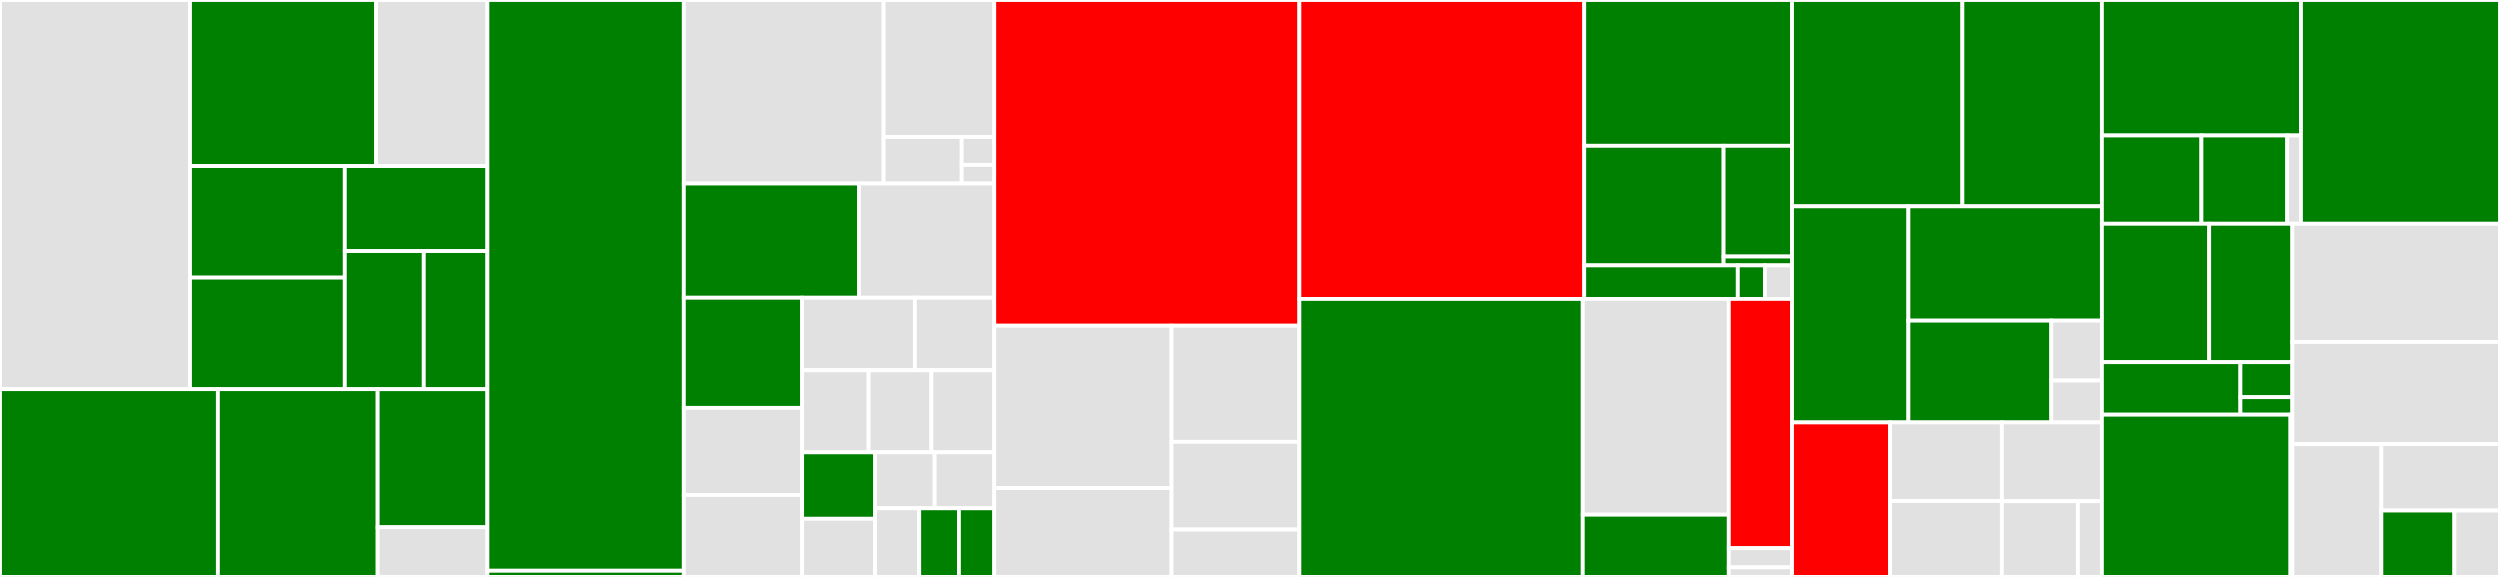 <svg baseProfile="full" width="650" height="150" viewBox="0 0 650 150" version="1.1"
xmlns="http://www.w3.org/2000/svg" xmlns:ev="http://www.w3.org/2001/xml-events"
xmlns:xlink="http://www.w3.org/1999/xlink">

<rect x="0" y="0" width="650" height="150" fill="#333333" stroke="none"/>

<style>rect.s{mask:url(#mask);}</style>
<defs>
  <pattern id="white" width="4" height="4" patternUnits="userSpaceOnUse" patternTransform="rotate(45)">
    <rect width="2" height="2" transform="translate(0,0)" fill="white"></rect>
  </pattern>
  <mask id="mask">
    <rect x="0" y="0" width="100%" height="100%" fill="url(#white)"></rect>
  </mask>
</defs>

<rect x="0" y="0" width="49.394" height="101.185" fill="#e1e1e1" stroke="white" stroke-width="1" class=" tooltipped" data-content="envs/llvm/datasets/cbench.py"><title>envs/llvm/datasets/cbench.py</title></rect>
<rect x="49.394" y="0" width="48.39" height="43.176" fill="green" stroke="white" stroke-width="1" class=" tooltipped" data-content="envs/llvm/datasets/csmith.py"><title>envs/llvm/datasets/csmith.py</title></rect>
<rect x="97.784" y="0" width="28.939" height="43.176" fill="#e1e1e1" stroke="white" stroke-width="1" class=" tooltipped" data-content="envs/llvm/datasets/poj104.py"><title>envs/llvm/datasets/poj104.py</title></rect>
<rect x="49.394" y="43.176" width="40.254" height="29.005" fill="green" stroke="white" stroke-width="1" class=" tooltipped" data-content="envs/llvm/datasets/clgen.py"><title>envs/llvm/datasets/clgen.py</title></rect>
<rect x="49.394" y="72.181" width="40.254" height="29.005" fill="green" stroke="white" stroke-width="1" class=" tooltipped" data-content="envs/llvm/datasets/__init__.py"><title>envs/llvm/datasets/__init__.py</title></rect>
<rect x="89.647" y="43.176" width="37.076" height="22.099" fill="green" stroke="white" stroke-width="1" class=" tooltipped" data-content="envs/llvm/datasets/chstone.py"><title>envs/llvm/datasets/chstone.py</title></rect>
<rect x="89.647" y="65.275" width="20.534" height="35.911" fill="green" stroke="white" stroke-width="1" class=" tooltipped" data-content="envs/llvm/datasets/anghabench.py"><title>envs/llvm/datasets/anghabench.py</title></rect>
<rect x="110.181" y="65.275" width="16.541" height="35.911" fill="green" stroke="white" stroke-width="1" class=" tooltipped" data-content="envs/llvm/datasets/llvm_stress.py"><title>envs/llvm/datasets/llvm_stress.py</title></rect>
<rect x="0" y="101.185" width="56.648" height="48.815" fill="green" stroke="white" stroke-width="1" class=" tooltipped" data-content="envs/llvm/llvm_benchmark.py"><title>envs/llvm/llvm_benchmark.py</title></rect>
<rect x="56.648" y="101.185" width="41.542" height="48.815" fill="green" stroke="white" stroke-width="1" class=" tooltipped" data-content="envs/llvm/llvm_env.py"><title>envs/llvm/llvm_env.py</title></rect>
<rect x="98.189" y="101.185" width="28.534" height="35.893" fill="green" stroke="white" stroke-width="1" class=" tooltipped" data-content="envs/llvm/llvm_rewards.py"><title>envs/llvm/llvm_rewards.py</title></rect>
<rect x="98.189" y="137.078" width="28.534" height="12.922" fill="#e1e1e1" stroke="white" stroke-width="1" class=" tooltipped" data-content="envs/llvm/__init__.py"><title>envs/llvm/__init__.py</title></rect>
<rect x="126.723" y="0" width="51.071" height="148.396" fill="green" stroke="white" stroke-width="1" class=" tooltipped" data-content="envs/compiler_env.py"><title>envs/compiler_env.py</title></rect>
<rect x="126.723" y="148.396" width="51.071" height="1.604" fill="green" stroke="white" stroke-width="1" class=" tooltipped" data-content="envs/__init__.py"><title>envs/__init__.py</title></rect>
<rect x="177.794" y="0" width="51.942" height="47.716" fill="#e1e1e1" stroke="white" stroke-width="1" class=" tooltipped" data-content="util/minimize_trajectory.py"><title>util/minimize_trajectory.py</title></rect>
<rect x="229.736" y="0" width="28.761" height="35.609" fill="#e1e1e1" stroke="white" stroke-width="1" class=" tooltipped" data-content="util/flags/env_from_flags.py"><title>util/flags/env_from_flags.py</title></rect>
<rect x="229.736" y="35.609" width="20.302" height="12.107" fill="#e1e1e1" stroke="white" stroke-width="1" class=" tooltipped" data-content="util/flags/benchmark_from_flags.py"><title>util/flags/benchmark_from_flags.py</title></rect>
<rect x="250.039" y="35.609" width="8.459" height="7.264" fill="#e1e1e1" stroke="white" stroke-width="1" class=" tooltipped" data-content="util/flags/nproc.py"><title>util/flags/nproc.py</title></rect>
<rect x="250.039" y="42.873" width="8.459" height="4.843" fill="#e1e1e1" stroke="white" stroke-width="1" class=" tooltipped" data-content="util/flags/output_dir.py"><title>util/flags/output_dir.py</title></rect>
<rect x="177.794" y="47.716" width="45.525" height="29.695" fill="green" stroke="white" stroke-width="1" class=" tooltipped" data-content="util/download.py"><title>util/download.py</title></rect>
<rect x="223.319" y="47.716" width="35.179" height="29.695" fill="#e1e1e1" stroke="white" stroke-width="1" class=" tooltipped" data-content="util/user_input.py"><title>util/user_input.py</title></rect>
<rect x="177.794" y="77.411" width="30.758" height="28.636" fill="green" stroke="white" stroke-width="1" class=" tooltipped" data-content="util/timer.py"><title>util/timer.py</title></rect>
<rect x="177.794" y="106.047" width="30.758" height="22.642" fill="#e1e1e1" stroke="white" stroke-width="1" class=" tooltipped" data-content="util/runfiles_path.py"><title>util/runfiles_path.py</title></rect>
<rect x="177.794" y="128.69" width="30.758" height="21.31" fill="#e1e1e1" stroke="white" stroke-width="1" class=" tooltipped" data-content="util/logs.py"><title>util/logs.py</title></rect>
<rect x="208.552" y="77.411" width="29.316" height="18.865" fill="#e1e1e1" stroke="white" stroke-width="1" class=" tooltipped" data-content="util/truncate.py"><title>util/truncate.py</title></rect>
<rect x="237.868" y="77.411" width="20.63" height="18.865" fill="#e1e1e1" stroke="white" stroke-width="1" class=" tooltipped" data-content="util/statistics.py"><title>util/statistics.py</title></rect>
<rect x="208.552" y="96.276" width="17.289" height="21.326" fill="#e1e1e1" stroke="white" stroke-width="1" class=" tooltipped" data-content="util/capture_output.py"><title>util/capture_output.py</title></rect>
<rect x="225.841" y="96.276" width="16.329" height="21.326" fill="#e1e1e1" stroke="white" stroke-width="1" class=" tooltipped" data-content="util/filesystem.py"><title>util/filesystem.py</title></rect>
<rect x="242.169" y="96.276" width="16.329" height="21.326" fill="#e1e1e1" stroke="white" stroke-width="1" class=" tooltipped" data-content="util/temporary_working_directory.py"><title>util/temporary_working_directory.py</title></rect>
<rect x="208.552" y="117.602" width="18.967" height="17.279" fill="green" stroke="white" stroke-width="1" class=" tooltipped" data-content="util/shell_format.py"><title>util/shell_format.py</title></rect>
<rect x="208.552" y="134.881" width="18.967" height="15.119" fill="#e1e1e1" stroke="white" stroke-width="1" class=" tooltipped" data-content="util/tabulate.py"><title>util/tabulate.py</title></rect>
<rect x="227.519" y="117.602" width="15.49" height="14.546" fill="#e1e1e1" stroke="white" stroke-width="1" class=" tooltipped" data-content="util/debug_util.py"><title>util/debug_util.py</title></rect>
<rect x="243.008" y="117.602" width="15.49" height="14.546" fill="#e1e1e1" stroke="white" stroke-width="1" class=" tooltipped" data-content="util/decorators.py"><title>util/decorators.py</title></rect>
<rect x="227.519" y="132.148" width="11.474" height="17.852" fill="#e1e1e1" stroke="white" stroke-width="1" class=" tooltipped" data-content="util/thread_pool.py"><title>util/thread_pool.py</title></rect>
<rect x="238.992" y="132.148" width="10.326" height="17.852" fill="green" stroke="white" stroke-width="1" class=" tooltipped" data-content="util/registration.py"><title>util/registration.py</title></rect>
<rect x="249.319" y="132.148" width="9.179" height="17.852" fill="green" stroke="white" stroke-width="1" class=" tooltipped" data-content="util/gym_type_hints.py"><title>util/gym_type_hints.py</title></rect>
<rect x="258.498" y="0" width="79.338" height="84.682" fill="red" stroke="white" stroke-width="1" class=" tooltipped" data-content="bin/manual_env.py"><title>bin/manual_env.py</title></rect>
<rect x="258.498" y="84.682" width="46.098" height="42.213" fill="#e1e1e1" stroke="white" stroke-width="1" class=" tooltipped" data-content="bin/validate.py"><title>bin/validate.py</title></rect>
<rect x="258.498" y="126.894" width="46.098" height="23.106" fill="#e1e1e1" stroke="white" stroke-width="1" class=" tooltipped" data-content="bin/service.py"><title>bin/service.py</title></rect>
<rect x="304.596" y="84.682" width="33.241" height="30.194" fill="#e1e1e1" stroke="white" stroke-width="1" class=" tooltipped" data-content="bin/datasets.py"><title>bin/datasets.py</title></rect>
<rect x="304.596" y="114.876" width="33.241" height="22.8" fill="#e1e1e1" stroke="white" stroke-width="1" class=" tooltipped" data-content="bin/random_search.py"><title>bin/random_search.py</title></rect>
<rect x="304.596" y="137.676" width="33.241" height="12.324" fill="#e1e1e1" stroke="white" stroke-width="1" class=" tooltipped" data-content="bin/random_replay.py"><title>bin/random_replay.py</title></rect>
<rect x="337.836" y="0" width="74.059" height="77.719" fill="red" stroke="white" stroke-width="1" class=" tooltipped" data-content="service/connection.py"><title>service/connection.py</title></rect>
<rect x="411.895" y="0" width="54.029" height="37.911" fill="green" stroke="white" stroke-width="1" class=" tooltipped" data-content="service/runtime/compiler_gym_service.py"><title>service/runtime/compiler_gym_service.py</title></rect>
<rect x="411.895" y="37.911" width="36.239" height="31.087" fill="green" stroke="white" stroke-width="1" class=" tooltipped" data-content="service/runtime/benchmark_cache.py"><title>service/runtime/benchmark_cache.py</title></rect>
<rect x="448.134" y="37.911" width="17.79" height="28.785" fill="green" stroke="white" stroke-width="1" class=" tooltipped" data-content="service/runtime/create_and_run_compiler_gym_service.py"><title>service/runtime/create_and_run_compiler_gym_service.py</title></rect>
<rect x="448.134" y="66.696" width="17.79" height="2.303" fill="green" stroke="white" stroke-width="1" class=" tooltipped" data-content="service/runtime/__init__.py"><title>service/runtime/__init__.py</title></rect>
<rect x="411.895" y="68.999" width="39.934" height="8.72" fill="green" stroke="white" stroke-width="1" class=" tooltipped" data-content="service/compilation_session.py"><title>service/compilation_session.py</title></rect>
<rect x="451.83" y="68.999" width="7.047" height="8.72" fill="green" stroke="white" stroke-width="1" class=" tooltipped" data-content="service/__init__.py"><title>service/__init__.py</title></rect>
<rect x="458.877" y="68.999" width="7.047" height="8.72" fill="#e1e1e1" stroke="white" stroke-width="1" class=" tooltipped" data-content="service/proto/__init__.py"><title>service/proto/__init__.py</title></rect>
<rect x="337.836" y="77.719" width="73.679" height="72.281" fill="green" stroke="white" stroke-width="1" class=" tooltipped" data-content="third_party/inst2vec/inst2vec_preprocess.py"><title>third_party/inst2vec/inst2vec_preprocess.py</title></rect>
<rect x="411.515" y="77.719" width="37.973" height="56.099" fill="#e1e1e1" stroke="white" stroke-width="1" class=" tooltipped" data-content="third_party/inst2vec/rgx_utils.py"><title>third_party/inst2vec/rgx_utils.py</title></rect>
<rect x="411.515" y="133.818" width="37.973" height="16.182" fill="green" stroke="white" stroke-width="1" class=" tooltipped" data-content="third_party/inst2vec/__init__.py"><title>third_party/inst2vec/__init__.py</title></rect>
<rect x="449.488" y="77.719" width="16.436" height="64.804" fill="red" stroke="white" stroke-width="1" class=" tooltipped" data-content="third_party/llvm/__init__.py"><title>third_party/llvm/__init__.py</title></rect>
<rect x="449.488" y="142.523" width="16.436" height="4.985" fill="#e1e1e1" stroke="white" stroke-width="1" class=" tooltipped" data-content="third_party/llvm/instcount.py"><title>third_party/llvm/instcount.py</title></rect>
<rect x="449.488" y="147.508" width="16.436" height="2.492" fill="#e1e1e1" stroke="white" stroke-width="1" class=" tooltipped" data-content="third_party/autophase/__init__.py"><title>third_party/autophase/__init__.py</title></rect>
<rect x="465.924" y="0" width="44.293" height="53.644" fill="green" stroke="white" stroke-width="1" class=" tooltipped" data-content="datasets/dataset.py"><title>datasets/dataset.py</title></rect>
<rect x="510.217" y="0" width="36.274" height="53.644" fill="green" stroke="white" stroke-width="1" class=" tooltipped" data-content="datasets/benchmark.py"><title>datasets/benchmark.py</title></rect>
<rect x="465.924" y="53.644" width="30.258" height="56.186" fill="green" stroke="white" stroke-width="1" class=" tooltipped" data-content="datasets/tar_dataset.py"><title>datasets/tar_dataset.py</title></rect>
<rect x="496.183" y="53.644" width="50.309" height="29.722" fill="green" stroke="white" stroke-width="1" class=" tooltipped" data-content="datasets/datasets.py"><title>datasets/datasets.py</title></rect>
<rect x="496.183" y="83.366" width="37.151" height="26.465" fill="green" stroke="white" stroke-width="1" class=" tooltipped" data-content="datasets/files_dataset.py"><title>datasets/files_dataset.py</title></rect>
<rect x="533.334" y="83.366" width="13.158" height="15.567" fill="#e1e1e1" stroke="white" stroke-width="1" class=" tooltipped" data-content="datasets/uri.py"><title>datasets/uri.py</title></rect>
<rect x="533.334" y="98.933" width="13.158" height="10.897" fill="#e1e1e1" stroke="white" stroke-width="1" class=" tooltipped" data-content="datasets/__init__.py"><title>datasets/__init__.py</title></rect>
<rect x="465.924" y="109.831" width="25.496" height="40.169" fill="red" stroke="white" stroke-width="1" class=" tooltipped" data-content="spaces/reward.py"><title>spaces/reward.py</title></rect>
<rect x="491.42" y="109.831" width="29.065" height="20.437" fill="#e1e1e1" stroke="white" stroke-width="1" class=" tooltipped" data-content="spaces/scalar.py"><title>spaces/scalar.py</title></rect>
<rect x="491.42" y="130.268" width="29.065" height="19.732" fill="#e1e1e1" stroke="white" stroke-width="1" class=" tooltipped" data-content="spaces/commandline.py"><title>spaces/commandline.py</title></rect>
<rect x="520.486" y="109.831" width="26.006" height="20.479" fill="#e1e1e1" stroke="white" stroke-width="1" class=" tooltipped" data-content="spaces/sequence.py"><title>spaces/sequence.py</title></rect>
<rect x="520.486" y="130.309" width="19.764" height="19.691" fill="#e1e1e1" stroke="white" stroke-width="1" class=" tooltipped" data-content="spaces/named_discrete.py"><title>spaces/named_discrete.py</title></rect>
<rect x="540.25" y="130.309" width="6.241" height="19.691" fill="#e1e1e1" stroke="white" stroke-width="1" class=" tooltipped" data-content="spaces/__init__.py"><title>spaces/__init__.py</title></rect>
<rect x="546.492" y="0" width="51.754" height="35.224" fill="green" stroke="white" stroke-width="1" class=" tooltipped" data-content="views/observation_space_spec.py"><title>views/observation_space_spec.py</title></rect>
<rect x="546.492" y="35.224" width="25.877" height="22.955" fill="green" stroke="white" stroke-width="1" class=" tooltipped" data-content="views/reward.py"><title>views/reward.py</title></rect>
<rect x="572.369" y="35.224" width="22.308" height="22.955" fill="green" stroke="white" stroke-width="1" class=" tooltipped" data-content="views/observation.py"><title>views/observation.py</title></rect>
<rect x="594.677" y="35.224" width="3.569" height="22.955" fill="#e1e1e1" stroke="white" stroke-width="1" class=" tooltipped" data-content="views/__init__.py"><title>views/__init__.py</title></rect>
<rect x="598.246" y="0" width="51.754" height="58.179" fill="green" stroke="white" stroke-width="1" class=" tooltipped" data-content="random_search.py"><title>random_search.py</title></rect>
<rect x="546.492" y="58.179" width="27.892" height="35.984" fill="green" stroke="white" stroke-width="1" class=" tooltipped" data-content="wrappers/commandline.py"><title>wrappers/commandline.py</title></rect>
<rect x="574.384" y="58.179" width="21.631" height="35.984" fill="green" stroke="white" stroke-width="1" class=" tooltipped" data-content="wrappers/core.py"><title>wrappers/core.py</title></rect>
<rect x="546.492" y="94.163" width="36.017" height="13.649" fill="green" stroke="white" stroke-width="1" class=" tooltipped" data-content="wrappers/datasets.py"><title>wrappers/datasets.py</title></rect>
<rect x="582.509" y="94.163" width="13.506" height="9.099" fill="green" stroke="white" stroke-width="1" class=" tooltipped" data-content="wrappers/__init__.py"><title>wrappers/__init__.py</title></rect>
<rect x="582.509" y="103.262" width="13.506" height="4.55" fill="green" stroke="white" stroke-width="1" class=" tooltipped" data-content="wrappers/time_limit.py"><title>wrappers/time_limit.py</title></rect>
<rect x="546.492" y="107.812" width="49.038" height="42.188" fill="green" stroke="white" stroke-width="1" class=" tooltipped" data-content="leaderboard/llvm_instcount.py"><title>leaderboard/llvm_instcount.py</title></rect>
<rect x="595.529" y="107.812" width="0.486" height="42.188" fill="#e1e1e1" stroke="white" stroke-width="1" class=" tooltipped" data-content="leaderboard/__init__.py"><title>leaderboard/__init__.py</title></rect>
<rect x="596.015" y="58.179" width="53.985" height="30.733" fill="#e1e1e1" stroke="white" stroke-width="1" class=" tooltipped" data-content="compiler_env_state.py"><title>compiler_env_state.py</title></rect>
<rect x="596.015" y="88.913" width="53.985" height="26.56" fill="#e1e1e1" stroke="white" stroke-width="1" class=" tooltipped" data-content="validation_result.py"><title>validation_result.py</title></rect>
<rect x="596.015" y="115.472" width="23.136" height="34.528" fill="#e1e1e1" stroke="white" stroke-width="1" class=" tooltipped" data-content="random_replay.py"><title>random_replay.py</title></rect>
<rect x="619.151" y="115.472" width="30.849" height="17.264" fill="#e1e1e1" stroke="white" stroke-width="1" class=" tooltipped" data-content="validate.py"><title>validate.py</title></rect>
<rect x="619.151" y="132.736" width="18.984" height="17.264" fill="green" stroke="white" stroke-width="1" class=" tooltipped" data-content="__init__.py"><title>__init__.py</title></rect>
<rect x="638.135" y="132.736" width="11.865" height="17.264" fill="#e1e1e1" stroke="white" stroke-width="1" class=" tooltipped" data-content="validation_error.py"><title>validation_error.py</title></rect>
</svg>